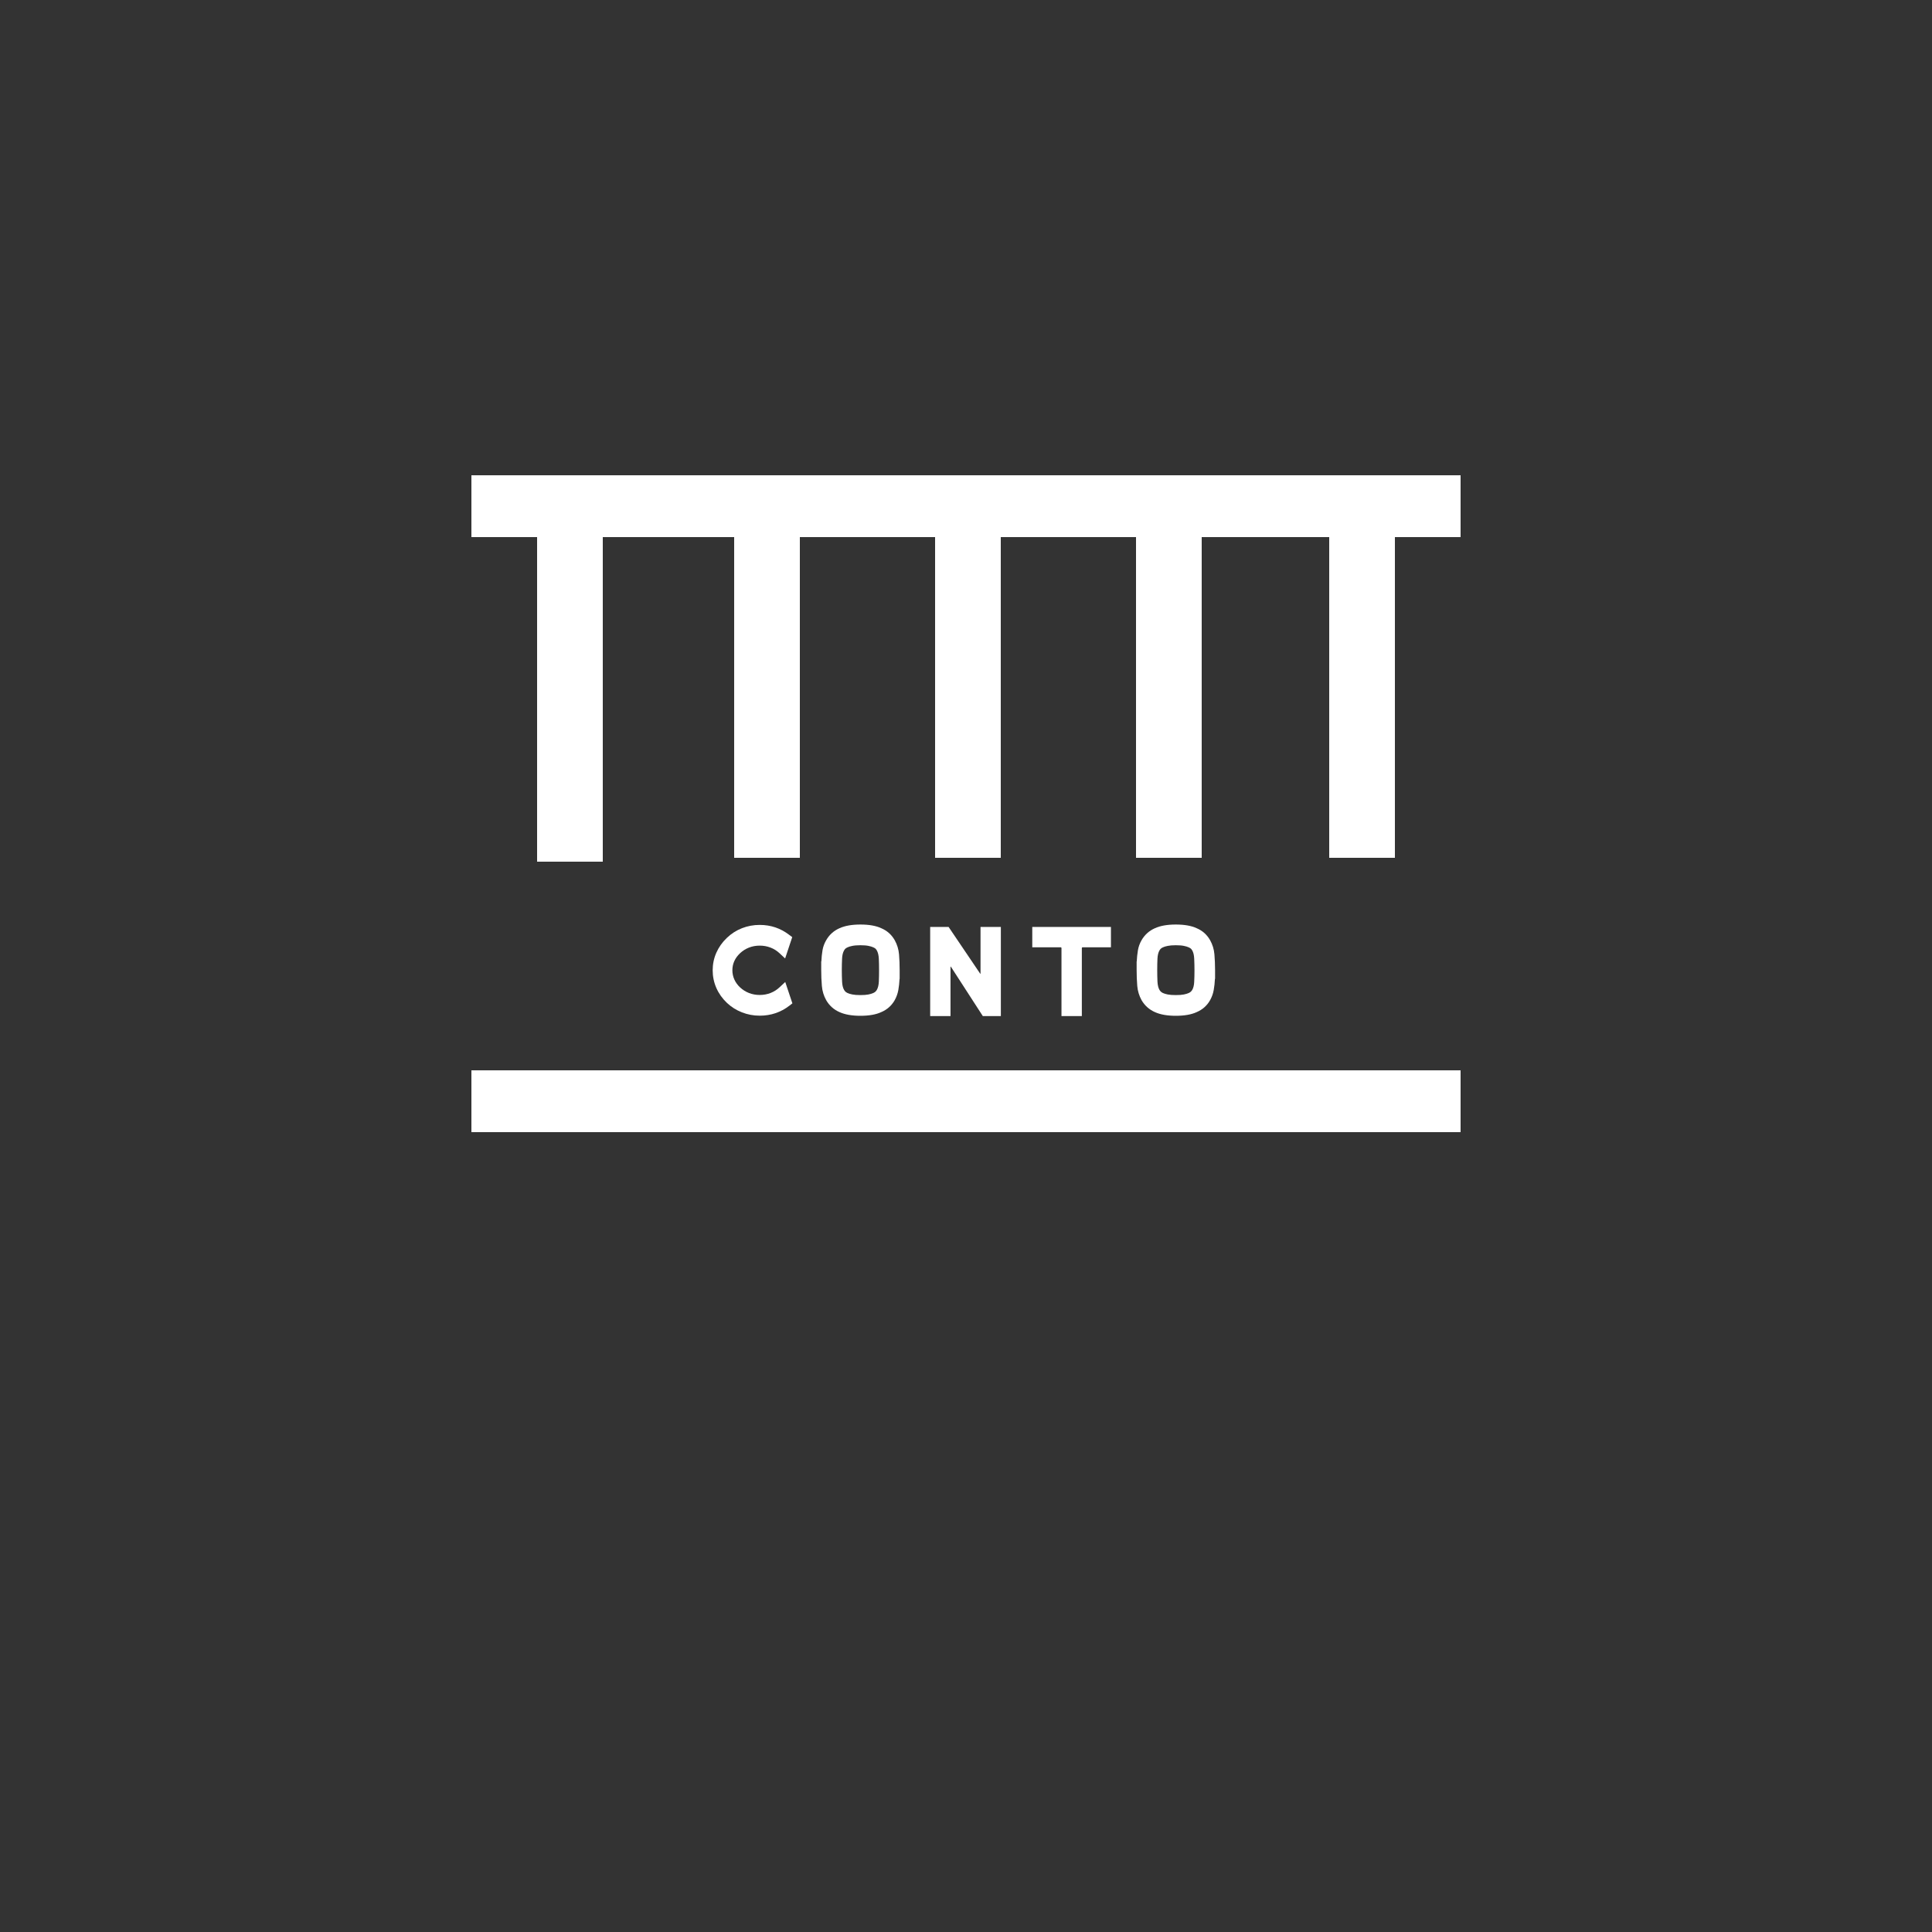 <svg width="1500" height="1500" viewBox="0 0 1500 1500" fill="none" xmlns="http://www.w3.org/2000/svg">
<rect x="0" y="0" width="1500" height="1500" fill="#333333" stroke="none"/>
<path d="M570 417H621V666H570V417Z" fill="white"/>
<rect x="726" y="417" width="51" height="249" fill="white"/>
<rect x="882" y="414" width="51" height="252" fill="white"/>
<rect x="1032" y="414" width="51" height="252" fill="white"/>
<path d="M609.66 762.411L615.21 779.001L612.93 780.771C606.21 785.971 598.51 788.571 589.83 788.571C585.03 788.571 580.44 787.711 576.06 785.991C571.68 784.291 567.78 781.831 564.36 778.611C560.82 775.251 558.09 771.401 556.17 767.061C554.27 762.721 553.32 758.141 553.32 753.321C553.32 748.521 554.27 743.971 556.17 739.671C558.09 735.351 560.82 731.511 564.36 728.151C567.78 724.871 571.68 722.371 576.06 720.651C580.44 718.951 585.03 718.101 589.83 718.101C598.45 718.101 606.12 720.701 612.84 725.901L615.09 727.581L609.57 744.141L605.13 740.001C603.09 738.101 600.77 736.661 598.17 735.681C595.57 734.681 592.79 734.181 589.83 734.181C586.87 734.181 584.09 734.691 581.49 735.711C578.89 736.731 576.57 738.201 574.53 740.121C570.59 743.861 568.62 748.261 568.62 753.321C568.62 755.821 569.13 758.211 570.15 760.491C571.17 762.751 572.63 764.771 574.53 766.551C576.57 768.471 578.89 769.941 581.49 770.961C584.09 771.981 586.87 772.491 589.83 772.491C592.79 772.491 595.59 771.981 598.23 770.961C600.85 769.941 603.18 768.471 605.22 766.551L609.66 762.411Z" fill="white"/>
<path d="M694.65 729.951C696.55 733.371 697.67 737.041 698.01 740.961C698.33 744.861 698.49 748.981 698.49 753.321V760.041H698.4C698.26 763.001 697.95 765.861 697.47 768.621C696.97 771.401 696.03 774.041 694.65 776.541C692.21 780.801 688.72 783.891 684.18 785.811C680.1 787.711 674.71 788.661 668.01 788.661C661.43 788.661 656.03 787.711 651.81 785.811C647.33 783.831 643.88 780.741 641.46 776.541C639.54 773.101 638.42 769.411 638.1 765.471C637.76 761.531 637.59 757.421 637.59 753.141V746.421H637.71C637.83 743.461 638.12 740.601 638.58 737.841C639.04 735.081 640 732.451 641.46 729.951C643.88 725.731 647.33 722.631 651.81 720.651C656.03 718.751 661.43 717.801 668.01 717.801C674.71 717.801 680.1 718.751 684.18 720.651C688.72 722.571 692.21 725.671 694.65 729.951ZM682.5 753.441V753.321C682.5 750.161 682.44 747.191 682.32 744.411C682.18 741.611 681.65 739.421 680.73 737.841C680.61 737.581 680.36 737.231 679.98 736.791C679.62 736.371 678.98 735.951 678.06 735.531C677.14 735.091 675.89 734.711 674.31 734.391C672.73 734.051 670.63 733.881 668.01 733.881C665.43 733.881 663.34 734.051 661.74 734.391C660.12 734.711 658.87 735.091 657.99 735.531C657.09 735.951 656.46 736.371 656.1 736.791C655.74 737.231 655.5 737.581 655.38 737.841C654.44 739.421 653.91 741.561 653.79 744.261C653.65 746.961 653.58 749.851 653.58 752.931V753.141C653.58 756.301 653.65 759.281 653.79 762.081C653.91 764.861 654.44 767.041 655.38 768.621C655.5 768.821 655.74 769.151 656.1 769.611C656.46 770.071 657.09 770.521 657.99 770.961C658.87 771.381 660.12 771.761 661.74 772.101C663.34 772.421 665.43 772.581 668.01 772.581C670.63 772.581 672.73 772.421 674.31 772.101C675.89 771.761 677.14 771.381 678.06 770.961C678.98 770.521 679.62 770.071 679.98 769.611C680.36 769.151 680.61 768.821 680.73 768.621C681.65 767.041 682.18 764.911 682.32 762.231C682.44 759.531 682.5 756.601 682.5 753.441Z" fill="white"/>
<path d="M761.28 719.691H777.06V788.871H763.05L738.27 750.561C738.21 750.441 738.15 750.391 738.09 750.411C738.01 750.451 737.97 750.541 737.97 750.681V788.871H722.19V719.691H736.5L760.98 755.901C761.04 756.041 761.1 756.091 761.16 756.051C761.24 756.011 761.28 755.931 761.28 755.811V719.691Z" fill="white"/>
<path d="M801.45 719.691H862.53V735.471H840.63C840.17 735.471 839.94 735.701 839.94 736.161V788.871H824.13V736.161C824.13 735.701 823.9 735.471 823.44 735.471H801.45V719.691Z" fill="white"/>
<path d="M939.51 729.951C941.43 733.371 942.55 737.041 942.87 740.961C943.21 744.861 943.38 748.981 943.38 753.321V760.041H943.26C943.14 763.001 942.83 765.861 942.33 768.621C941.85 771.401 940.91 774.041 939.51 776.541C937.09 780.801 933.61 783.891 929.07 785.811C924.99 787.711 919.59 788.661 912.87 788.661C906.29 788.661 900.9 787.711 896.7 785.811C892.22 783.831 888.76 780.741 886.32 776.541C884.42 773.101 883.3 769.411 882.96 765.471C882.64 761.531 882.48 757.421 882.48 753.141V746.421H882.57C882.71 743.461 883.01 740.601 883.47 737.841C883.93 735.081 884.88 732.451 886.32 729.951C888.76 725.731 892.22 722.631 896.7 720.651C900.9 718.751 906.29 717.801 912.87 717.801C919.59 717.801 924.99 718.751 929.07 720.651C933.61 722.571 937.09 725.671 939.51 729.951ZM927.39 753.441V753.321C927.39 750.161 927.32 747.191 927.18 744.411C927.06 741.611 926.54 739.421 925.62 737.841C925.48 737.581 925.23 737.231 924.87 736.791C924.51 736.371 923.87 735.951 922.95 735.531C922.03 735.091 920.78 734.711 919.2 734.391C917.62 734.051 915.51 733.881 912.87 733.881C910.31 733.881 908.22 734.051 906.6 734.391C905 734.711 903.75 735.091 902.85 735.531C901.97 735.951 901.35 736.371 900.99 736.791C900.63 737.231 900.38 737.581 900.24 737.841C899.32 739.421 898.79 741.561 898.65 744.261C898.53 746.961 898.47 749.851 898.47 752.931V753.141C898.47 756.301 898.53 759.281 898.65 762.081C898.79 764.861 899.32 767.041 900.24 768.621C900.38 768.821 900.63 769.151 900.99 769.611C901.35 770.071 901.97 770.521 902.85 770.961C903.75 771.381 905 771.761 906.6 772.101C908.22 772.421 910.31 772.581 912.87 772.581C915.51 772.581 917.62 772.421 919.2 772.101C920.78 771.761 922.03 771.381 922.95 770.961C923.87 770.521 924.51 770.071 924.87 769.611C925.23 769.151 925.48 768.821 925.62 768.621C926.54 767.041 927.06 764.911 927.18 762.231C927.32 759.531 927.39 756.601 927.39 753.441Z" fill="white"/>
<rect x="366" y="831" width="768" height="48" fill="white"/>
<rect x="366" y="369" width="768" height="48" fill="white"/>
<rect x="417" y="417" width="51" height="252" fill="white"/>
</svg>
